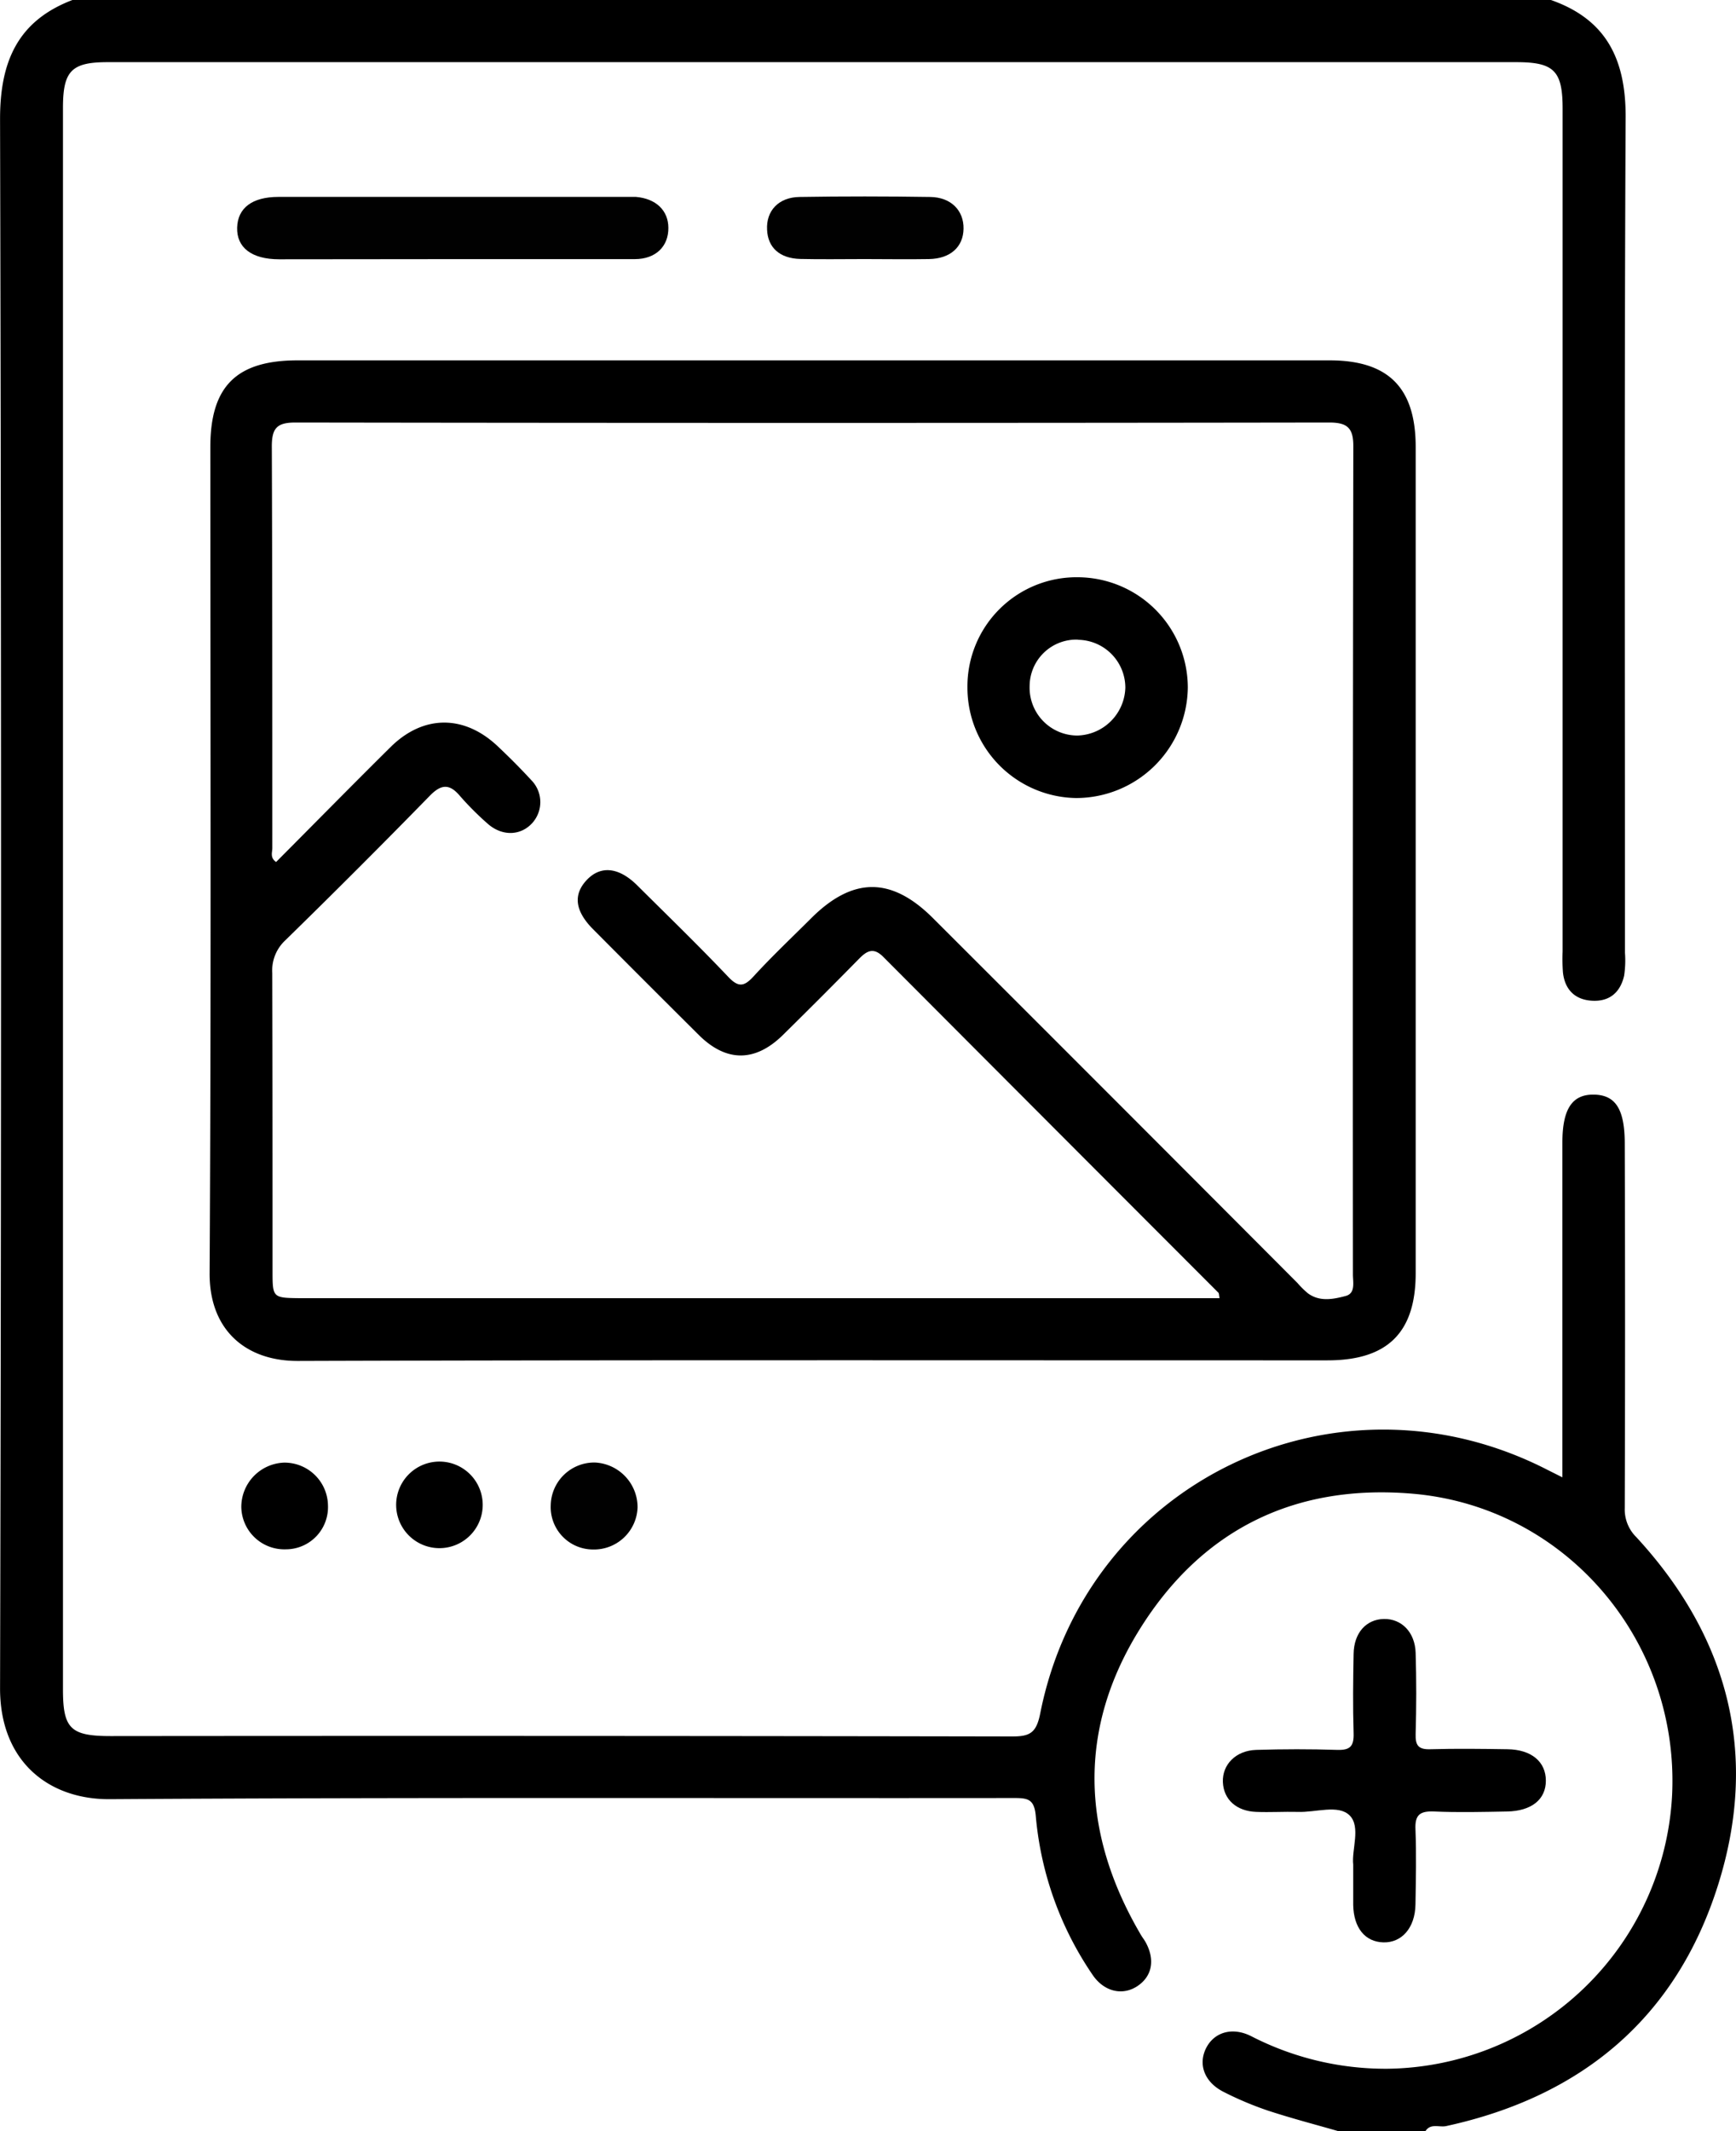 <svg id="Layer_1" data-name="Layer 1" xmlns="http://www.w3.org/2000/svg" viewBox="0 0 312.88 384"><title>picture</title><path d="M899,295.71a7,7,0,0,1-2.08-5.24q.11-32.81,0-65.62c0-6.2-1.62-8.8-5.54-8.87s-5.7,2.56-5.7,8.66v60.3l-2.65-1.33c-38-19.53-83.15,2-91.46,43.87-.71,3.58-1.91,4.16-5.18,4.15q-81.18-.15-162.35-.07c-7.23,0-8.6-1.33-8.6-8.39q0-142.49,0-285c0-6.66,1.55-8.22,8.06-8.22H877.37c6.8,0,8.35,1.55,8.35,8.36V190.21a33.48,33.48,0,0,0,.06,3.75c.35,3.21,2.29,5,5.42,5.11s4.95-1.64,5.61-4.53a18.63,18.63,0,0,0,.15-4.1c0-50.25-.13-100.49.12-150.73,0-10.4-3.56-17.53-13.58-21H617.25c-10,3.77-13.18,11.18-13.15,21.61q.35,141.34,0,282.67c0,13.11,8.72,20,19.76,19.94,54.36-.35,108.72-.15,163.08-.21,2.49,0,3.56.27,3.83,3.25A60,60,0,0,0,801,374.57c2.06,3.05,5.39,3.82,8.07,2.05s3.23-4.76,1.5-7.91c-.3-.54-.69-1-1-1.58-10.68-18.31-11.22-37,0-54.93s28-26.15,49.24-24.3c27.44,2.41,47.91,26.36,46.65,54.16a52,52,0,0,1-51.35,49.44,52.89,52.89,0,0,1-24.5-5.86c-3.38-1.71-6.62-.76-8.1,2.06-1.56,3-.35,6.25,3.17,8a59.5,59.5,0,0,0,7.9,3.33c4.19,1.38,8.46,2.49,12.7,3.71H861c.94-1.47,2.49-.64,3.73-.91,24.46-5.32,41.47-19.54,49-43.42C921.12,335,915.71,313.82,899,295.71Z" transform="translate(-604.09 -18.75)"/><path d="M843.35,263.86c10.81,0,15.89-5,15.89-15.72q0-74.41,0-148.84c0-10.68-4.91-15.62-15.51-15.62h-186C646.7,83.68,642,88.36,642,99.3c0,49.61.16,99.22-.13,148.84-.06,10.23,6.49,15.86,15.94,15.83C719.63,263.77,781.49,263.87,843.35,263.86ZM653.21,247.7c0-17.87,0-35.74-.05-53.62a7.41,7.41,0,0,1,2.35-5.9q13.14-12.84,26-26c2-2.07,3.53-2.35,5.49,0a53.07,53.07,0,0,0,5,5c2.59,2.28,5.91,2.17,8-.11a5.64,5.64,0,0,0-.19-7.79c-1.84-2-3.83-4-5.8-5.86-6.09-5.92-13.58-6-19.59,0-6.91,6.84-13.72,13.77-20.57,20.65-1.14-.8-.67-1.75-.68-2.53,0-24.12,0-48.25-.09-72.37,0-3.28.94-4.29,4.24-4.29q93.17.14,186.35,0c3.26,0,4.34,1,4.33,4.27q-.12,74.61-.07,149.23c0,1.44.5,3.42-1.34,3.89-2.21.58-4.66,1.08-6.79-.5a16.15,16.15,0,0,1-1.86-1.84Q805.11,217,772.23,184.17c-7.51-7.49-14.48-7.44-22,.09-3.45,3.44-7,6.79-10.29,10.38-1.72,1.88-2.74,2.09-4.62.1-5.33-5.62-10.89-11-16.4-16.48-3.33-3.29-6.6-3.6-9.1-.93s-2.05,5.62,1.17,8.86q9.51,9.57,19.09,19.09c4.94,4.87,10.1,4.85,15.07,0q6.95-6.84,13.78-13.79c1.43-1.46,2.62-2.07,4.35-.33q30.18,30.27,60.39,60.5c.14.14.1.43.22,1H658.25C653.22,252.61,653.21,252.6,653.21,247.7Z" transform="translate(-604.09 -18.75)"/><path d="M685.49,65.44c11,0,22,0,33,0,3.8,0,6.09-2.31,6.06-5.63,0-3.15-2.26-5.28-5.83-5.58-.5,0-1,0-1.5,0H654.25c-4.71,0-7.33,2-7.42,5.55s2.57,5.68,7.56,5.69Q669.95,65.46,685.49,65.44Z" transform="translate(-604.09 -18.75)" style="fill:#010101"/><path d="M759.92,65.43c3.86,0,7.73.07,11.6,0s6.18-2.19,6.23-5.47-2.25-5.67-6-5.72c-7.86-.12-15.73-.13-23.59,0-3.76.06-6,2.51-5.82,5.89.13,3.22,2.27,5.19,6,5.28S756.05,65.43,759.92,65.43Z" transform="translate(-604.09 -18.75)" style="fill:#010101"/><path d="M703.35,289.94a7.64,7.64,0,0,0,7.57,8,7.86,7.86,0,0,0,8.08-7.59,8.07,8.07,0,0,0-7.67-8.08A7.85,7.85,0,0,0,703.35,289.94Z" transform="translate(-604.09 -18.75)" style="fill:#010101"/><path d="M647.58,290.3a7.76,7.76,0,0,0,8,7.61A7.6,7.6,0,0,0,663.2,290a7.83,7.83,0,0,0-7.94-7.71A8,8,0,0,0,647.58,290.3Z" transform="translate(-604.09 -18.75)"/><path d="M675.49,290a7.8,7.8,0,0,0,15.59.28,7.8,7.8,0,1,0-15.59-.28Z" transform="translate(-604.09 -18.75)"/><path d="M845.09,334.05c-4.86-.16-9.74-.15-14.6,0-3.67.11-6.14,2.66-6,5.82s2.49,5.22,6,5.35c2.49.1,5-.06,7.49,0,3.21.14,7.34-1.4,9.37.65s.32,6.18.63,8.85c0,2.79,0,5,0,7.28.08,4.12,2.14,6.64,5.43,6.73s5.72-2.58,5.79-6.83c.07-4.49.18-9,0-13.48-.14-2.72.85-3.38,3.39-3.27,4.37.19,8.74.08,13.11,0s7-2.13,7-5.55-2.6-5.61-6.92-5.67c-4.62-.07-9.25-.13-13.86,0-2.19.08-2.75-.67-2.69-2.75.14-4.87.15-9.75,0-14.61-.11-3.73-2.54-6.17-5.72-6.11s-5.4,2.49-5.46,6.29c-.09,4.74-.15,9.49,0,14.23C848.14,333.43,847.4,334.12,845.09,334.05Z" transform="translate(-604.09 -18.75)"/><path d="M798,162.54a20.14,20.14,0,0,0,20.17-19.91,19.91,19.91,0,0,0-19.72-19.87,19.67,19.67,0,0,0-20,19.8A19.9,19.9,0,0,0,798,162.54Zm.39-28.51a8.64,8.64,0,0,1,8.52,8.63,8.88,8.88,0,0,1-8.65,8.62,8.62,8.62,0,0,1-8.6-8.93A8.41,8.41,0,0,1,798.36,134Z" transform="translate(-604.09 -18.75)"/></svg>